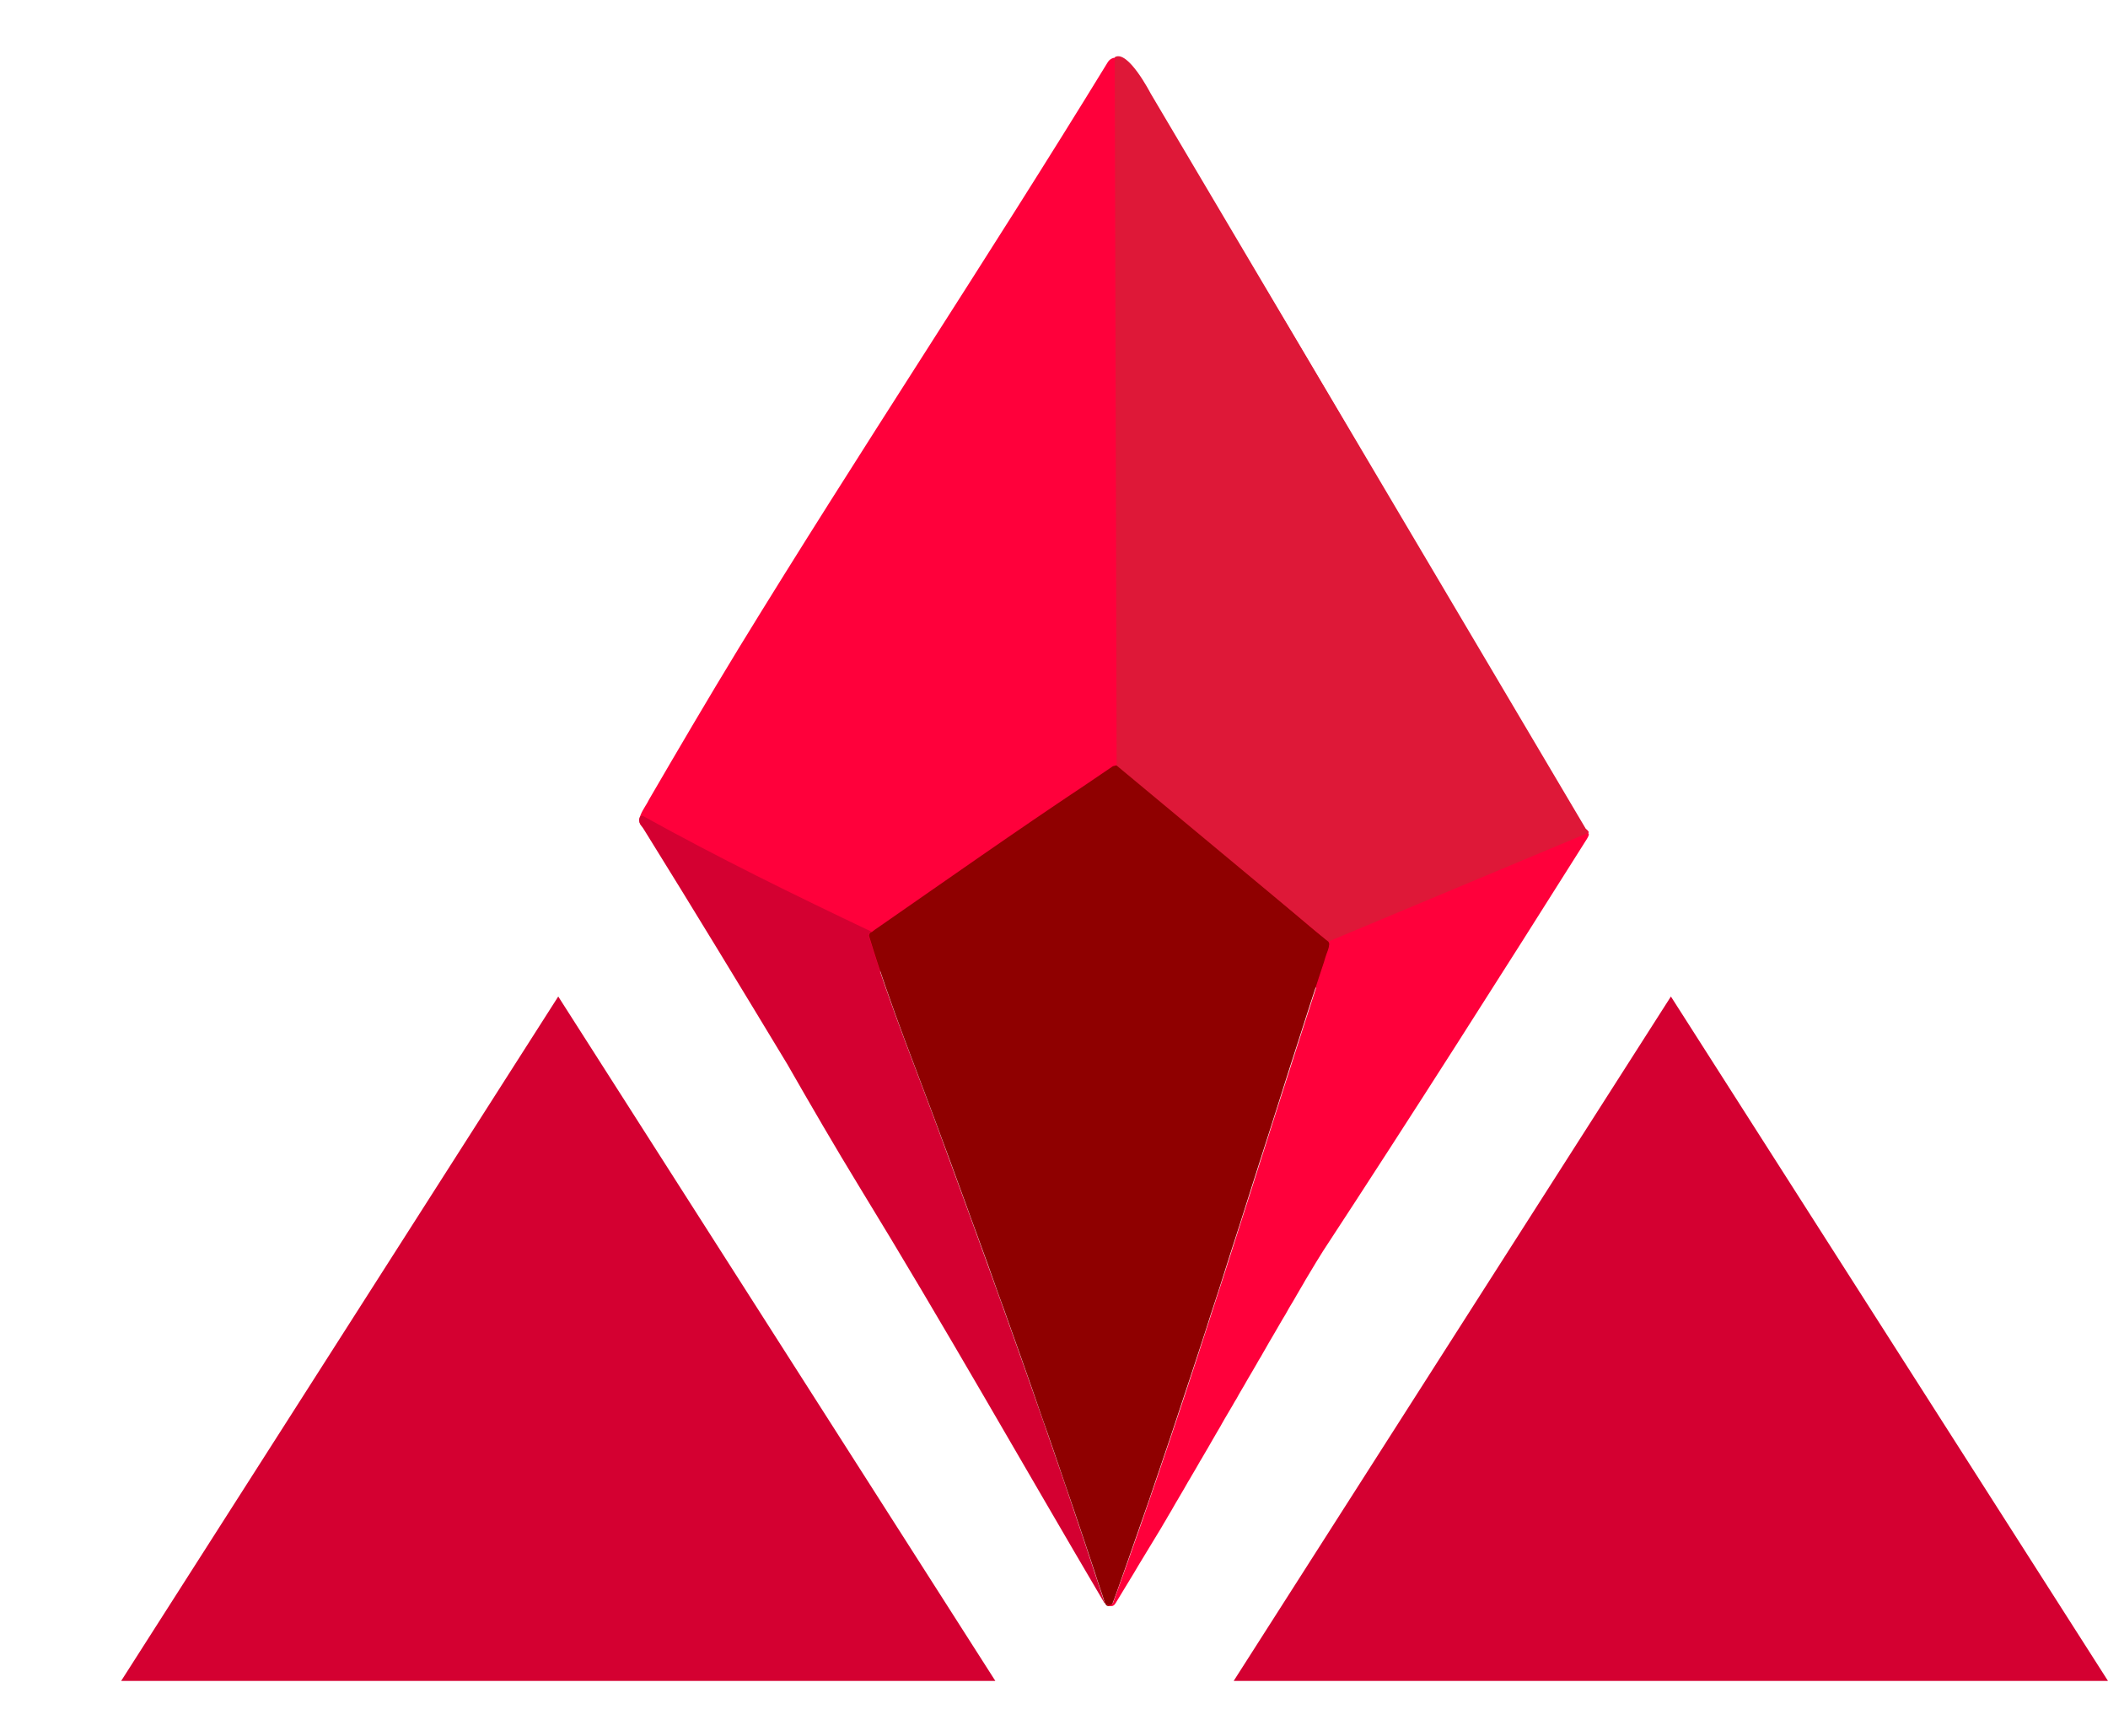 <svg width="17" height="14" viewBox="0 0 17 14" fill="none" xmlns="http://www.w3.org/2000/svg">
<path d="M12.783 6.689C12.808 6.736 12.778 6.779 12.738 6.793C12.723 6.814 12.699 6.828 12.666 6.827C12.507 6.852 12.368 6.94 12.233 7.022C11.92 7.214 11.603 7.397 11.289 7.586C11.067 7.717 10.856 7.873 10.614 7.965C10.554 7.986 10.479 8.005 10.421 7.967C9.877 7.554 9.455 6.993 8.9 6.598C8.456 6.894 8.043 7.239 7.602 7.543C7.409 7.672 7.213 7.825 6.98 7.866C6.927 7.874 6.875 7.856 6.831 7.829C6.544 7.655 6.271 7.477 5.992 7.294C5.727 7.106 5.42 6.933 5.213 6.683C5.21 6.683 5.208 6.683 5.206 6.682C5.093 6.634 5.203 6.517 5.235 6.447C5.472 6.04 5.71 5.634 5.955 5.232C6.928 3.642 7.961 2.091 8.934 0.501C8.955 0.466 9.002 0.454 9.036 0.475C9.044 0.48 9.051 0.487 9.057 0.495C9.065 0.5 9.073 0.507 9.079 0.516C9.987 1.916 10.82 3.363 11.661 4.803C12.035 5.433 12.412 6.06 12.784 6.691L12.783 6.689Z" fill="#FF003B"/>
<path d="M8.904 12.912C8.905 12.915 8.907 12.919 8.91 12.921C8.91 12.922 8.91 12.925 8.908 12.926C8.908 12.928 8.908 12.929 8.908 12.931C8.251 11.817 7.611 10.683 6.934 9.578C6.733 9.249 6.54 8.916 6.348 8.581C5.971 7.957 5.593 7.334 5.209 6.716C5.195 6.692 5.18 6.67 5.164 6.648C5.147 6.619 5.153 6.578 5.182 6.579C5.785 6.914 6.405 7.218 7.03 7.515C7.016 7.518 7.005 7.529 7.005 7.546C7.176 8.11 7.403 8.657 7.604 9.211C8.055 10.437 8.497 11.668 8.903 12.911L8.904 12.912Z" fill="#D40031"/>
<path d="M10.713 7.595C10.718 7.603 10.722 7.614 10.718 7.624C10.718 7.628 10.718 7.631 10.717 7.635C10.713 7.656 10.704 7.676 10.697 7.696C10.69 7.717 10.683 7.736 10.678 7.757C10.664 7.798 10.651 7.84 10.637 7.881C10.61 7.964 10.583 8.047 10.556 8.129C10.529 8.212 10.502 8.295 10.476 8.378C10.449 8.461 10.422 8.544 10.396 8.626C10.37 8.709 10.344 8.792 10.317 8.875C10.29 8.958 10.264 9.04 10.238 9.123C10.211 9.206 10.185 9.289 10.158 9.372C10.132 9.455 10.106 9.537 10.079 9.62C10.052 9.703 10.026 9.786 10 9.869C9.973 9.951 9.947 10.034 9.92 10.117C9.893 10.2 9.867 10.283 9.841 10.366C9.815 10.448 9.787 10.531 9.76 10.614C9.734 10.697 9.707 10.78 9.68 10.862C9.653 10.945 9.626 11.028 9.598 11.111C9.571 11.194 9.543 11.277 9.516 11.358C9.488 11.441 9.462 11.524 9.434 11.605C9.406 11.688 9.378 11.77 9.35 11.853C9.322 11.936 9.294 12.017 9.266 12.1C9.238 12.183 9.208 12.264 9.18 12.346C9.151 12.428 9.123 12.511 9.094 12.592C9.065 12.674 9.036 12.756 9.007 12.838C9 12.857 8.993 12.876 8.986 12.896C8.982 12.905 8.979 12.914 8.975 12.924C8.973 12.932 8.97 12.94 8.965 12.946C8.959 12.95 8.952 12.953 8.945 12.954C8.925 12.955 8.916 12.943 8.91 12.927C8.903 12.906 8.897 12.885 8.89 12.864C8.883 12.843 8.876 12.822 8.869 12.802C8.855 12.76 8.841 12.719 8.828 12.677C8.8 12.595 8.773 12.512 8.745 12.428C8.717 12.345 8.689 12.262 8.661 12.179C8.633 12.097 8.605 12.014 8.576 11.931C8.548 11.848 8.519 11.765 8.491 11.682C8.463 11.6 8.434 11.517 8.404 11.434C8.375 11.351 8.346 11.268 8.318 11.185C8.289 11.103 8.26 11.02 8.231 10.938C8.201 10.855 8.172 10.774 8.143 10.691C8.114 10.608 8.085 10.527 8.054 10.444C8.025 10.361 7.995 10.279 7.966 10.196C7.936 10.114 7.906 10.032 7.876 9.949C7.845 9.866 7.816 9.785 7.786 9.702C7.756 9.62 7.726 9.537 7.696 9.456C7.666 9.374 7.637 9.294 7.606 9.212C7.404 8.658 7.178 8.111 7.008 7.547C7.008 7.531 7.018 7.519 7.032 7.516C7.047 7.503 7.066 7.491 7.079 7.482C7.638 7.094 8.194 6.702 8.761 6.325C8.831 6.277 8.902 6.229 8.973 6.181C8.976 6.179 8.982 6.177 8.987 6.177C9 6.17 9.017 6.173 9.026 6.187C9.501 6.564 9.968 6.965 10.427 7.355C10.515 7.431 10.605 7.508 10.696 7.58C10.702 7.584 10.708 7.587 10.713 7.593C10.713 7.593 10.713 7.593 10.714 7.593L10.713 7.595Z" fill="#8F0000"/>
<path d="M12.808 6.718C12.818 6.729 12.813 6.739 12.799 6.764C12.098 7.876 11.392 8.987 10.671 10.088C10.634 10.147 10.597 10.207 10.561 10.268C10.55 10.286 10.539 10.305 10.528 10.323C10.518 10.342 10.506 10.361 10.495 10.38C10.485 10.398 10.473 10.417 10.463 10.435C10.452 10.454 10.441 10.473 10.43 10.492C10.419 10.51 10.408 10.529 10.397 10.547C10.387 10.566 10.375 10.585 10.365 10.604C10.354 10.622 10.342 10.641 10.332 10.659C10.321 10.678 10.31 10.697 10.299 10.716C10.289 10.734 10.277 10.753 10.267 10.771C10.256 10.79 10.244 10.809 10.234 10.827C10.223 10.846 10.212 10.865 10.201 10.885C10.191 10.903 10.179 10.922 10.169 10.941C10.158 10.959 10.146 10.978 10.136 10.997C10.125 11.015 10.114 11.034 10.103 11.054C10.093 11.072 10.081 11.091 10.07 11.11C10.06 11.128 10.048 11.147 10.038 11.166C10.027 11.184 10.016 11.203 10.005 11.222C9.995 11.24 9.983 11.259 9.973 11.279C9.962 11.297 9.95 11.316 9.94 11.335C9.929 11.354 9.918 11.372 9.907 11.391C9.897 11.409 9.885 11.428 9.874 11.447C9.864 11.466 9.852 11.484 9.842 11.504C9.831 11.523 9.82 11.541 9.809 11.56C9.799 11.579 9.787 11.597 9.776 11.617C9.766 11.636 9.754 11.654 9.744 11.673C9.733 11.692 9.722 11.71 9.711 11.729C9.701 11.748 9.689 11.766 9.678 11.785C9.668 11.804 9.656 11.822 9.646 11.841C9.635 11.86 9.624 11.878 9.613 11.897C9.603 11.916 9.591 11.934 9.58 11.953C9.57 11.972 9.558 11.99 9.548 12.009C9.537 12.028 9.526 12.046 9.515 12.065C9.505 12.084 9.493 12.102 9.482 12.121C9.472 12.14 9.46 12.158 9.45 12.177C9.439 12.196 9.428 12.214 9.417 12.233C9.407 12.252 9.395 12.27 9.384 12.289C9.374 12.308 9.362 12.326 9.351 12.345C9.34 12.364 9.328 12.382 9.317 12.401C9.305 12.42 9.295 12.438 9.283 12.457C9.271 12.476 9.261 12.494 9.249 12.513C9.237 12.532 9.227 12.55 9.215 12.569C9.204 12.588 9.193 12.606 9.181 12.625C9.17 12.644 9.159 12.662 9.148 12.681C9.136 12.7 9.125 12.718 9.114 12.737C9.102 12.756 9.091 12.774 9.08 12.793C9.068 12.812 9.058 12.83 9.046 12.849C9.034 12.868 9.024 12.886 9.012 12.905C9.007 12.913 9.003 12.92 8.998 12.928C8.993 12.935 8.988 12.944 8.979 12.949C8.971 12.954 8.962 12.954 8.953 12.953C8.95 12.953 8.948 12.953 8.944 12.951C8.941 12.951 8.936 12.949 8.933 12.947C8.932 12.947 8.929 12.944 8.928 12.943C8.928 12.942 8.928 12.94 8.926 12.939C8.943 12.953 8.972 12.943 8.979 12.92C9.613 11.174 10.144 9.393 10.724 7.629C10.724 7.626 10.725 7.622 10.725 7.619C10.729 7.608 10.725 7.598 10.719 7.589C10.719 7.589 10.719 7.589 10.72 7.591C11.31 7.266 12.13 6.978 12.745 6.69C12.756 6.685 12.768 6.683 12.78 6.684C12.794 6.685 12.8 6.692 12.814 6.712L12.808 6.718Z" fill="#FF003B"/>
<path d="M8.99 0.462L9.005 6.174L10.712 7.594L12.808 6.717L9.279 0.753C9.279 0.753 9.096 0.398 8.991 0.461L8.99 0.462Z" fill="#DE1838"/>
<path fill-rule="evenodd" clip-rule="evenodd" d="M4.502 8.037L0.977 13.557H4.502H8.027L4.502 8.037Z" fill="#D40031"/>
<path fill-rule="evenodd" clip-rule="evenodd" d="M13.475 8.037L9.949 13.557H13.475H17L13.475 8.037Z" fill="#D40031"/>
</svg>
